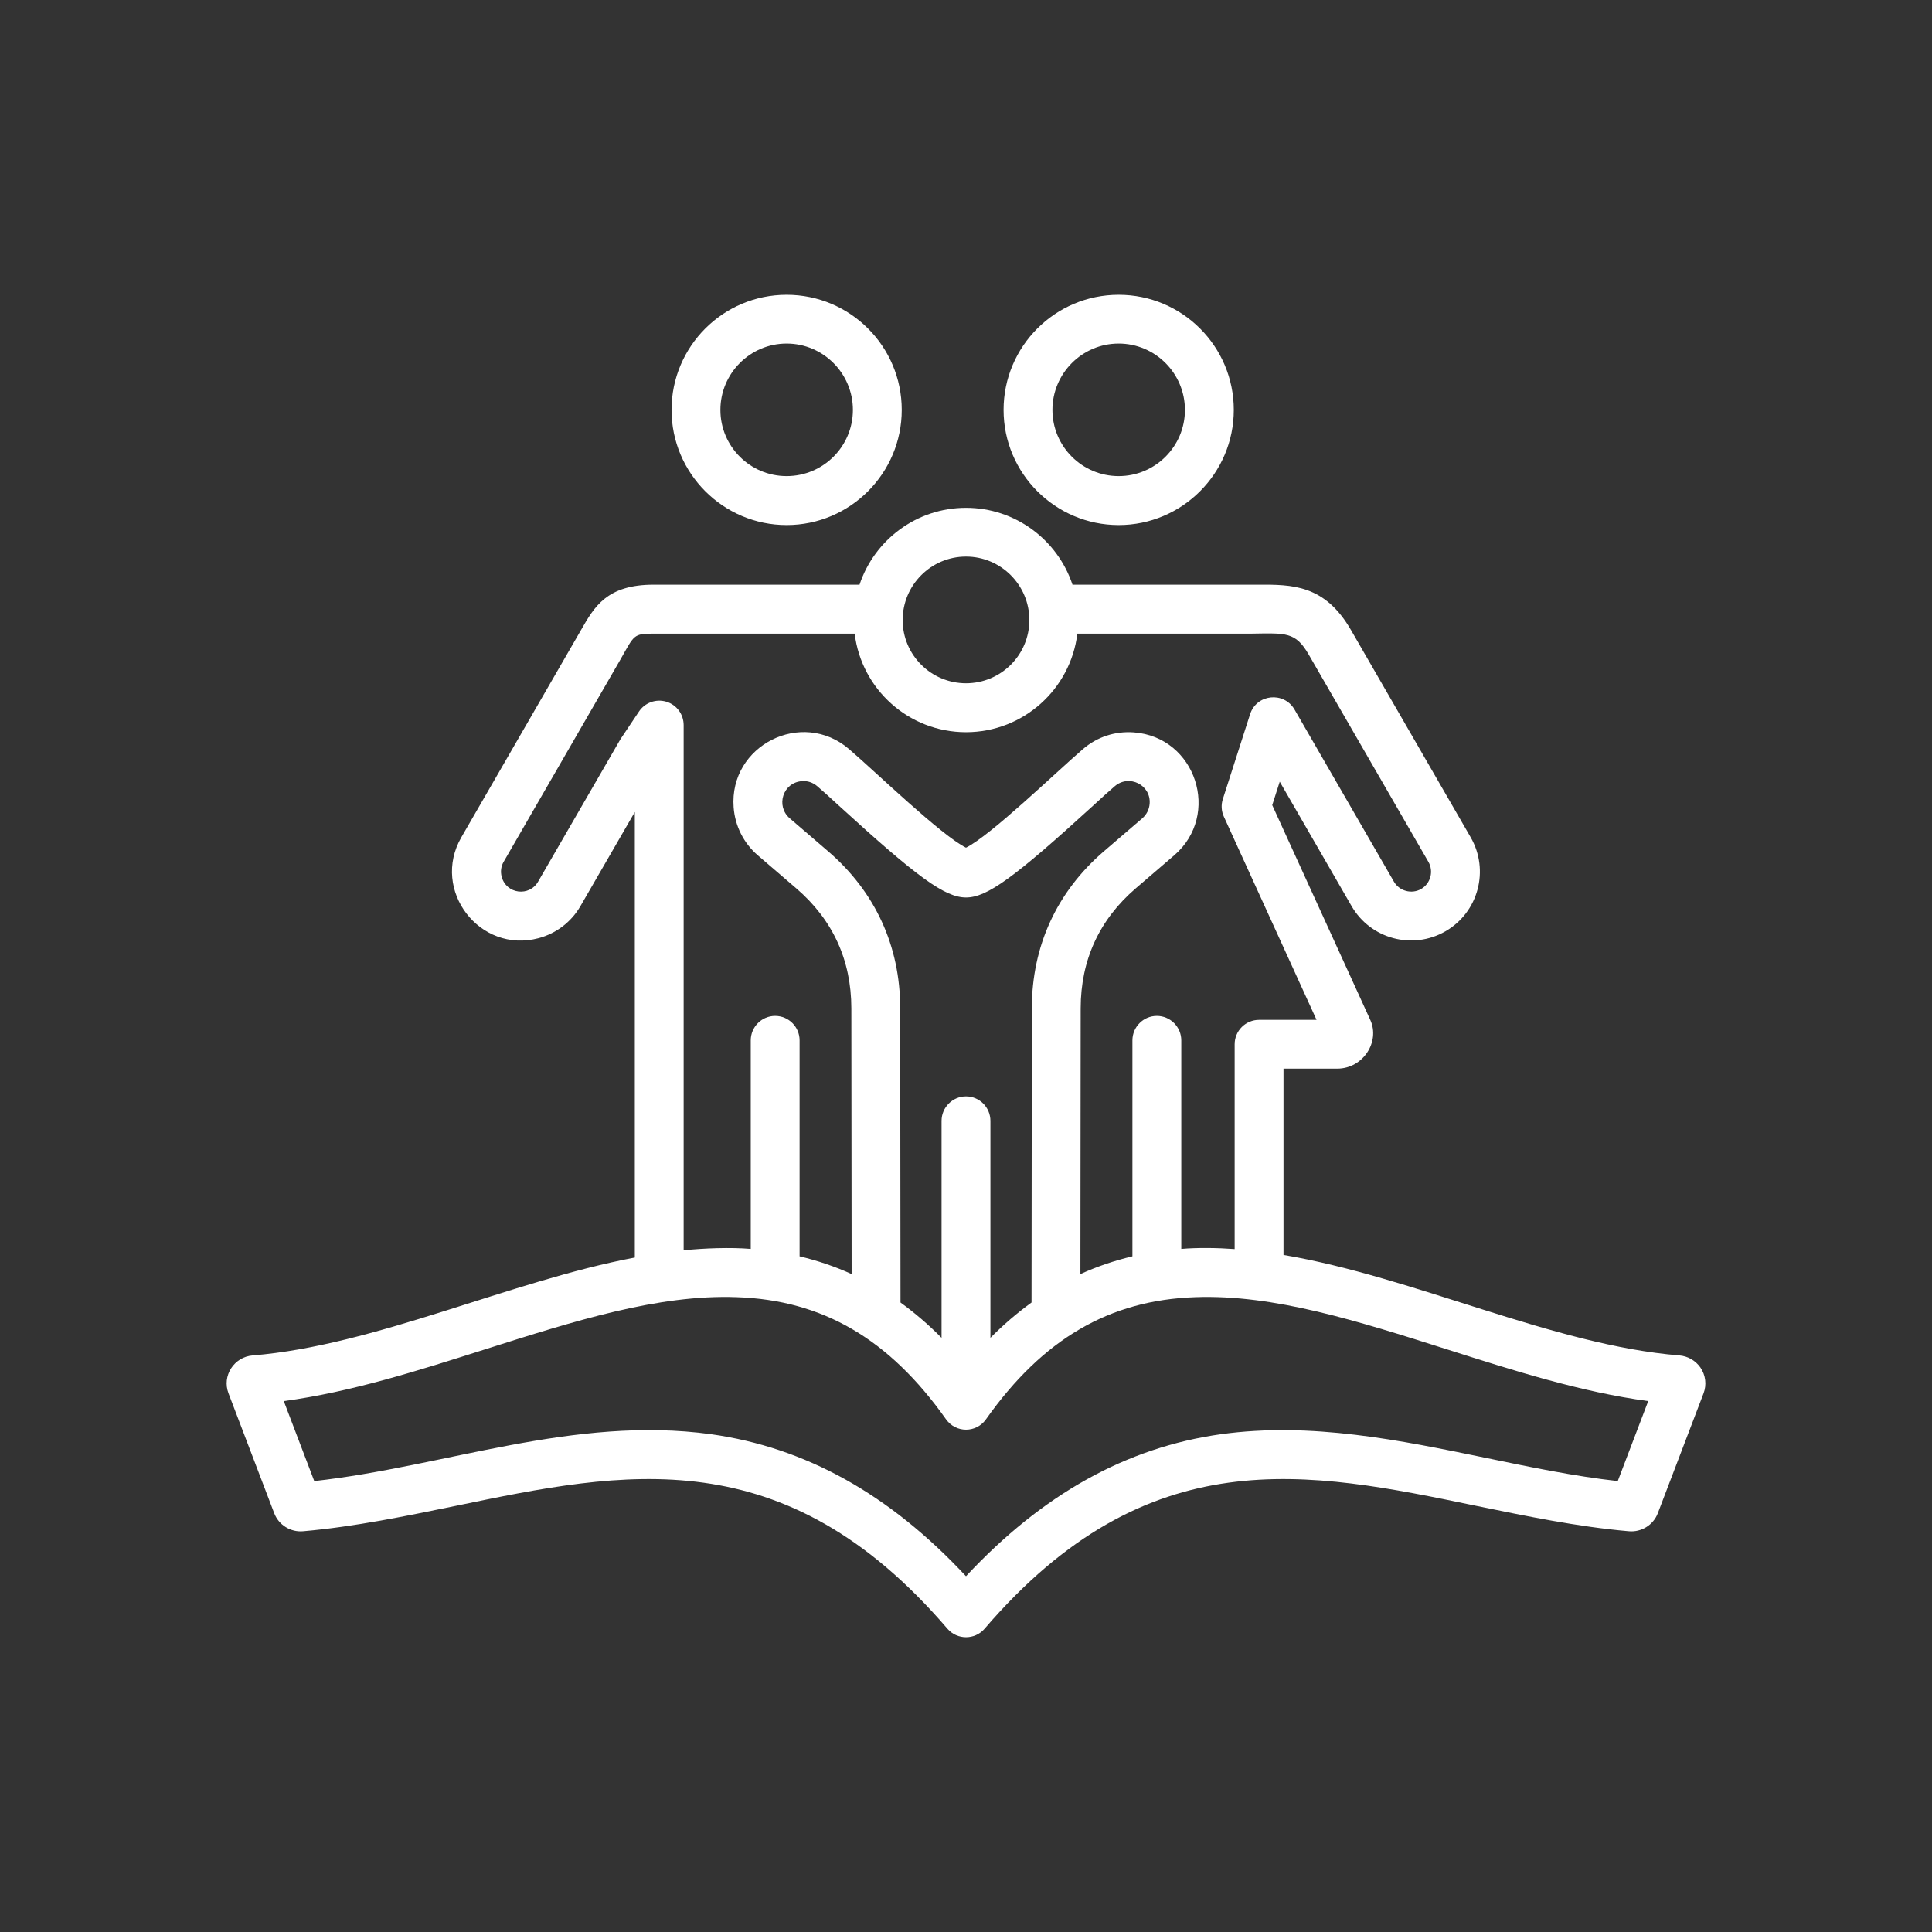 <svg width="545" height="545" viewBox="0 0 545 545" fill="none" xmlns="http://www.w3.org/2000/svg">
<rect x="0" y="0" width="545" height="545" fill="#333333" stroke="none"/>
<path fill-rule="evenodd" clip-rule="evenodd" d="M456.355 417.798C444.049 416.436 431.482 413.811 419.288 411.283C394.984 406.275 369.848 401.073 344.469 404.573C317.749 408.317 294.144 421.443 272.499 444.635C250.864 421.443 227.255 408.317 200.534 404.573C161.91 399.282 125.443 413.727 88.649 417.798L80.053 395.239C98.975 392.711 118.164 386.585 136.795 380.653C161.917 372.68 185.647 365.095 207.851 365.922C232.058 366.748 250.82 377.687 266.883 400.392C269.649 404.271 275.36 404.268 278.124 400.392C294.188 377.688 312.944 366.749 337.152 365.922C359.36 365.095 383.087 372.679 408.212 380.653C426.838 386.584 446.032 392.711 464.95 395.239L456.355 417.798ZM272.5 309.281C276.307 309.281 279.389 312.393 279.389 316.184V377.395C282.977 373.762 286.855 370.428 290.985 367.428C291.009 336.507 291.043 302.328 291.068 284.387C291.088 266.884 298.113 251.57 311.395 240.145L322.266 230.809C323.462 229.739 324.182 228.33 324.303 226.726C324.708 221.395 318.514 218.352 314.487 221.766C313.102 222.933 310.904 224.926 308.371 227.26C286.133 247.583 278.422 253.175 272.51 253.175C266.584 253.175 258.873 247.584 236.635 227.26C234.102 224.927 231.905 222.933 230.518 221.766C229.323 220.745 227.781 220.211 226.186 220.356C220.804 220.765 218.811 227.362 222.744 230.809L233.61 240.145C246.893 251.57 253.923 266.885 253.937 284.387C253.957 302.327 254 336.506 254.025 367.428C258.152 370.427 262.025 373.761 265.606 377.395V316.184C265.606 312.393 268.698 309.281 272.5 309.281ZM187.972 197.945C186.557 197.519 185.043 197.558 183.652 198.056C182.261 198.555 181.067 199.488 180.246 200.717L175.01 208.544L151.794 248.702C149.346 252.993 142.851 252.265 141.522 247.341C141.132 245.883 141.332 244.375 142.071 243.112L175.077 185.936C178.945 179.148 178.63 178.741 184.379 178.741H241.097C242.988 194.395 256.349 206.55 272.5 206.55C288.656 206.55 302.016 194.395 303.912 178.741H353.1C362.717 178.602 365.449 178.189 369.163 184.623L402.934 243.111C404.48 245.784 403.561 249.236 400.872 250.792C398.197 252.299 394.751 251.375 393.209 248.701L365.162 200.132C362.184 195.012 354.469 195.753 352.633 201.493L344.951 225.413C344.424 227.044 344.528 228.814 345.242 230.372L371.389 287.693H355.175C354.268 287.691 353.37 287.869 352.532 288.215C351.695 288.562 350.934 289.07 350.293 289.712C349.653 290.354 349.146 291.116 348.801 291.954C348.457 292.793 348.281 293.691 348.285 294.598V352.357C343.591 352.005 337.916 351.908 333.229 352.308V293.48C333.229 289.687 330.137 286.576 326.334 286.576C322.532 286.576 319.445 289.687 319.445 293.48V354.399C314.345 355.614 309.464 357.267 304.772 359.407C304.796 330.77 304.83 300.821 304.849 284.437C304.864 270.824 310.091 259.447 320.383 250.599L331.254 241.264C344.485 229.856 337.399 207.896 319.843 206.6C314.578 206.211 309.483 207.863 305.491 211.315C297.836 217.885 279.551 235.609 272.498 239.126C265.469 235.615 247.156 217.882 239.51 211.315C226.216 199.898 205.63 210.257 206.951 227.748C207.14 230.337 207.838 232.864 209.004 235.183C210.171 237.502 211.783 239.568 213.748 241.264L224.619 250.599C234.912 259.447 240.138 270.824 240.157 284.437C240.172 300.821 240.206 330.77 240.235 359.407C235.538 357.267 230.657 355.614 225.557 354.399V293.48C225.557 289.687 222.475 286.576 218.668 286.576C214.867 286.576 211.779 289.687 211.779 293.48V352.308C206.065 351.82 198.577 352.109 192.852 352.697V204.558C192.853 201.494 190.874 198.82 187.972 197.945ZM272.5 157.008C262.655 157.008 254.633 165.03 254.633 174.899C254.633 184.769 262.655 192.743 272.5 192.743C282.35 192.743 290.372 184.77 290.372 174.899C290.372 165.03 282.349 157.008 272.5 157.008ZM479.663 385.758C478.984 384.789 478.099 383.981 477.072 383.393C476.045 382.805 474.902 382.45 473.722 382.355C438.162 379.481 398.944 360.231 362.065 354.009V301.453H377.214C384.515 301.453 389.354 293.874 386.559 287.742L358.885 227.116L361.005 220.504L381.269 255.607C386.628 264.882 398.484 268.057 407.761 262.705C417.033 257.357 420.217 245.495 414.869 236.209L381.099 177.721C373.684 164.885 364.476 164.885 354.732 164.934H302.541C298.354 152.343 286.477 143.251 272.5 143.251C258.527 143.251 246.65 152.343 242.463 164.934H184.379C171.193 164.934 167.654 171.158 163.901 177.721L130.135 236.209C121.539 251.102 135.291 269.097 151.951 264.651C156.964 263.289 161.149 260.081 163.736 255.608L179.075 229.062V354.74C143.786 361.399 105.662 379.578 71.283 382.356C66.018 382.781 62.57 388.095 64.457 393.051L77.365 426.889C78.635 430.196 81.999 432.286 85.563 431.945C100.027 430.682 114.506 427.667 128.508 424.799C176.115 414.929 221.072 405.643 267.28 459.463C270.018 462.636 274.991 462.634 277.728 459.463C323.935 405.643 368.897 414.928 416.5 424.799C430.502 427.667 444.981 430.682 459.445 431.945C462.998 432.286 466.378 430.195 467.642 426.889L480.555 393.051C481.008 391.854 481.164 390.565 481.008 389.295C480.853 388.024 480.391 386.81 479.663 385.758ZM315.571 96.917C325.883 96.917 334.259 105.328 334.259 115.635C334.259 125.942 325.882 134.305 315.571 134.305C305.264 134.305 296.882 125.942 296.882 115.635C296.881 105.328 305.264 96.917 315.571 96.917ZM315.571 148.111C297.665 148.111 283.099 133.525 283.099 115.634C283.099 97.694 297.665 83.157 315.571 83.157C333.477 83.157 348.043 97.694 348.043 115.634C348.043 133.526 333.477 148.111 315.571 148.111ZM221.908 96.917C232.215 96.917 240.597 105.328 240.597 115.635C240.597 125.942 232.215 134.305 221.908 134.305C211.595 134.305 203.219 125.942 203.219 115.635C203.218 105.328 211.595 96.917 221.908 96.917ZM221.908 148.111C204.001 148.111 189.436 133.525 189.436 115.634C189.436 97.694 204.001 83.157 221.908 83.157C239.814 83.157 254.375 97.694 254.375 115.634C254.375 133.526 239.814 148.111 221.908 148.111Z" fill="white"/>
</svg>
